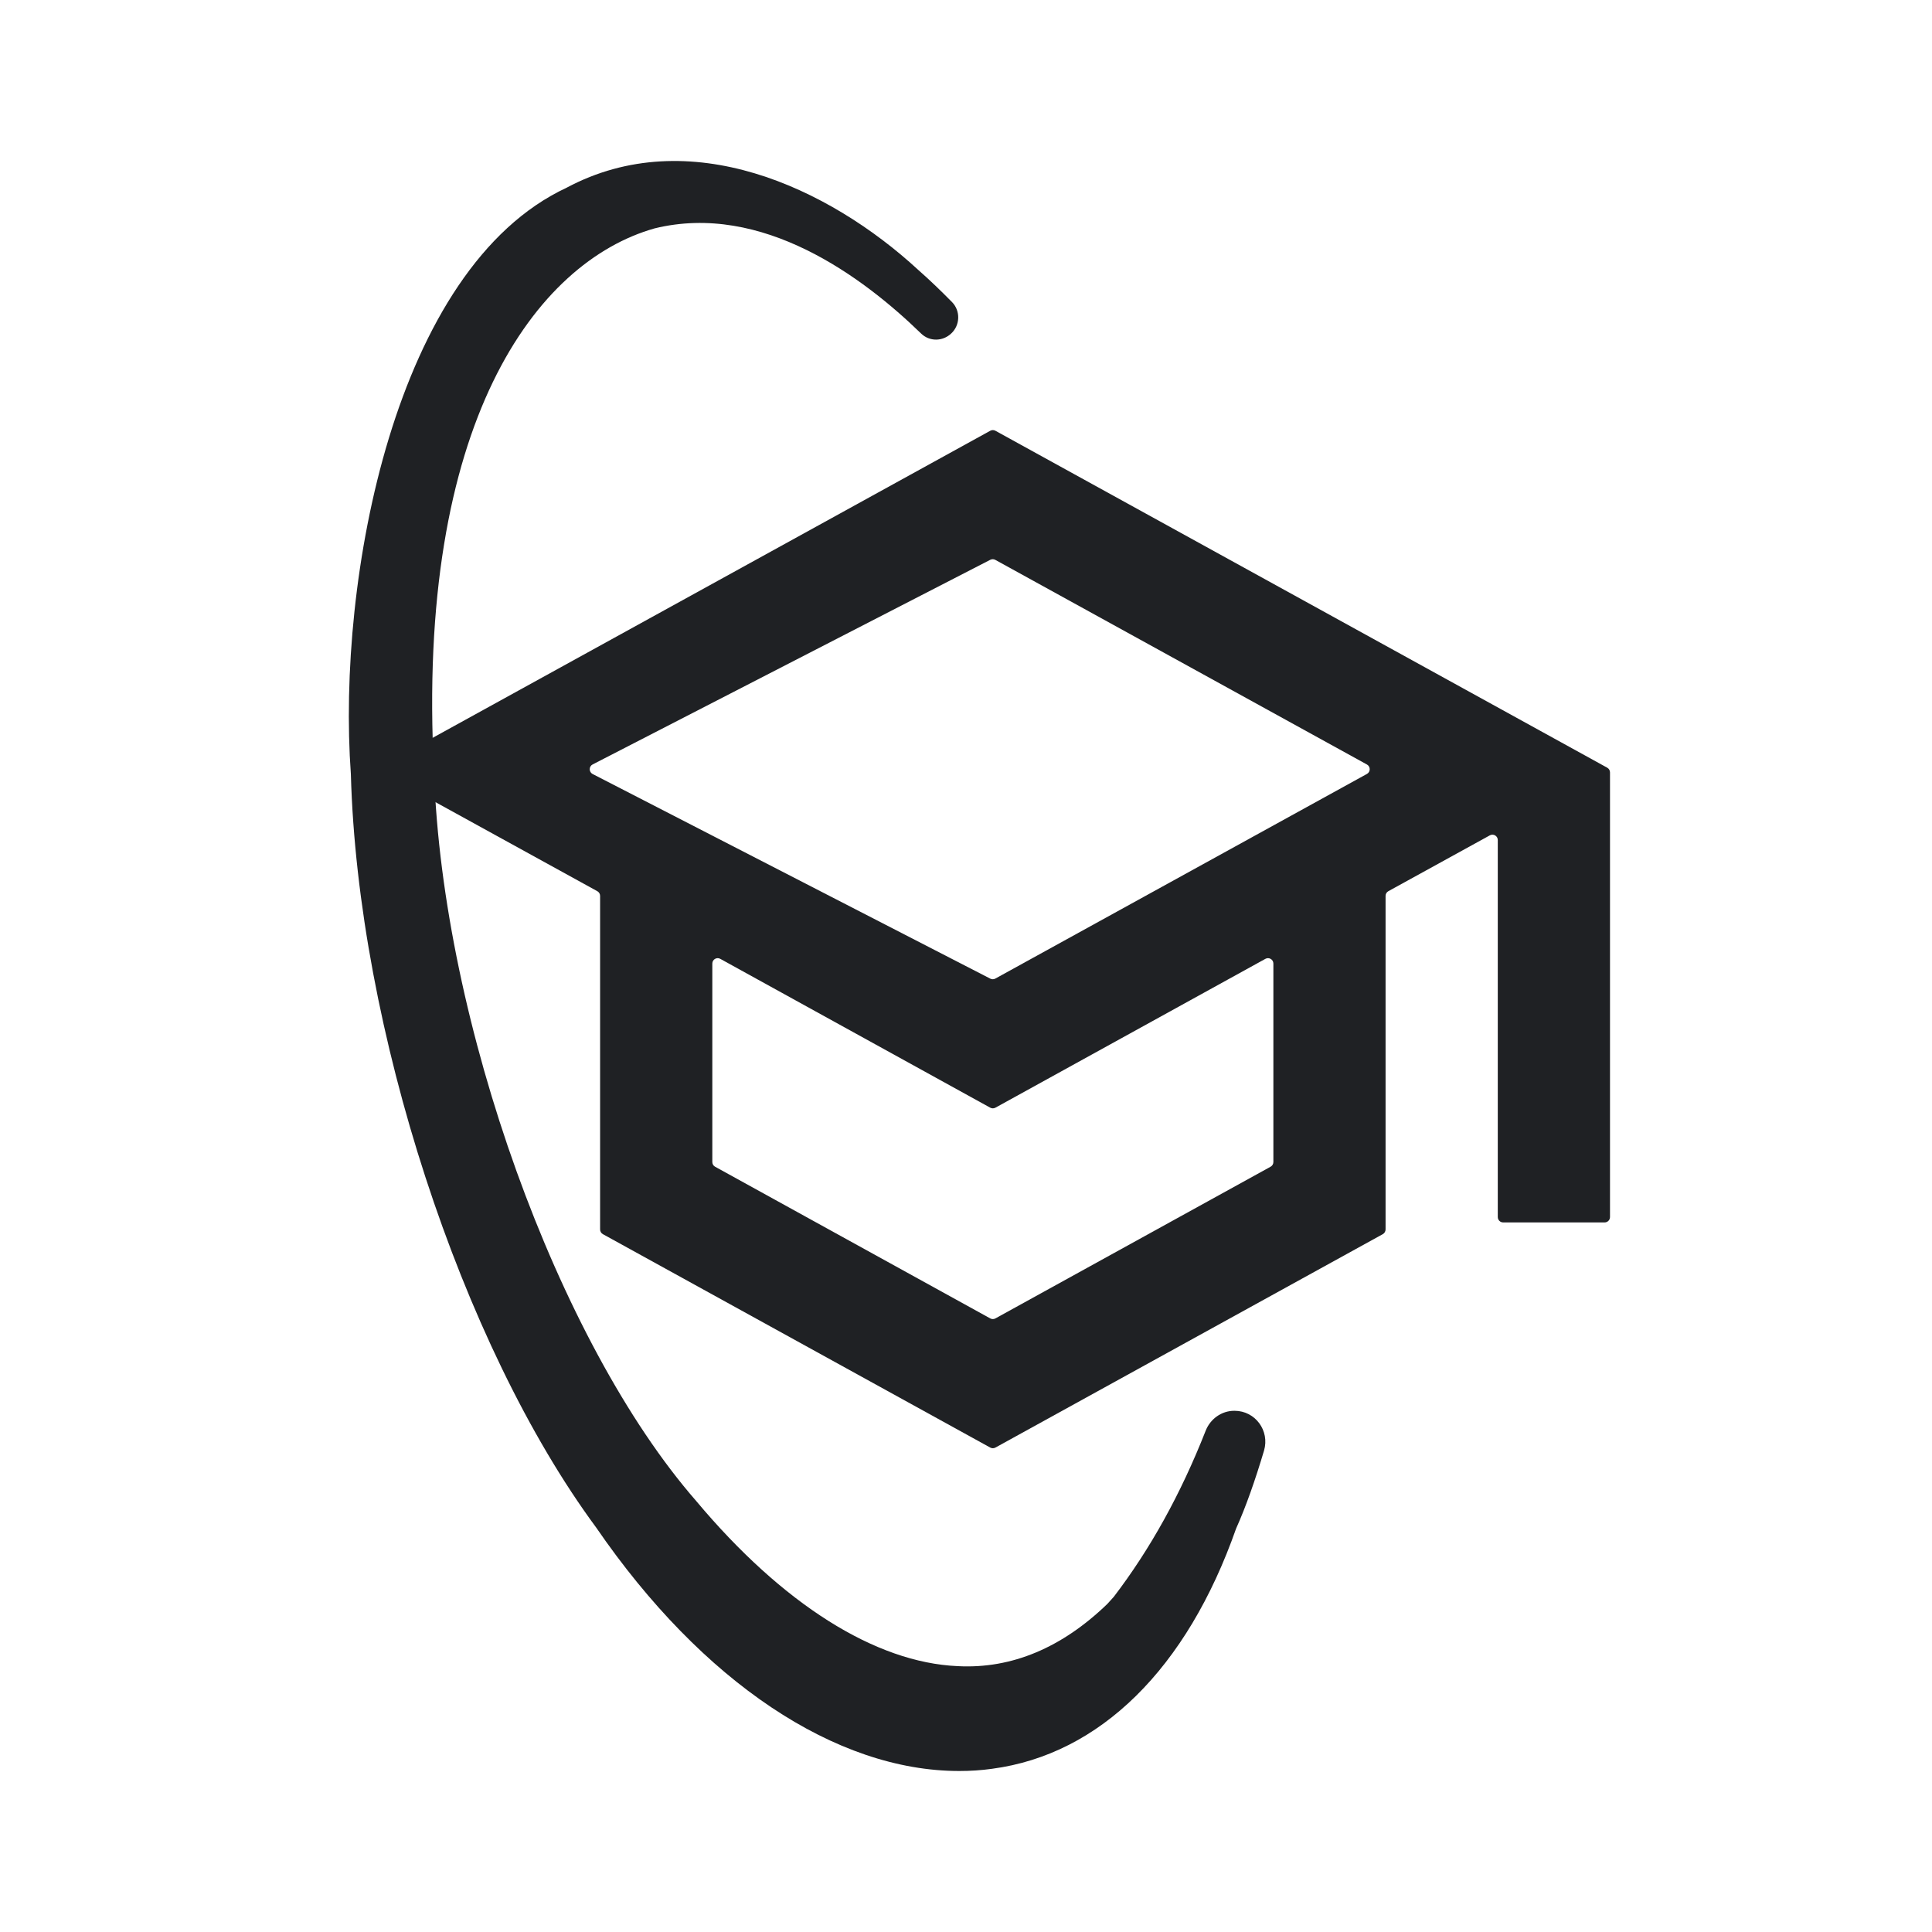 <svg width="72" height="72" viewBox="0 0 72 72" fill="none" xmlns="http://www.w3.org/2000/svg">
<path d="M45.999 52.576C45.524 52.576 45.107 52.876 44.932 53.318C43.999 55.692 42.857 57.742 41.507 59.509C41.424 59.6 41.349 59.684 41.266 59.775C39.583 61.4 37.708 62.2 35.691 62.092C32.616 61.959 29.158 59.775 25.942 55.934C20.784 50.018 16.492 38.093 16.176 28.786C15.484 15.753 19.984 9.762 24.392 8.512C28.4 7.529 32.158 10.32 34.325 12.428C34.641 12.737 35.133 12.728 35.449 12.428C35.783 12.12 35.799 11.587 35.483 11.262C35.066 10.837 34.641 10.429 34.224 10.062C30.883 6.979 25.675 4.562 21.117 6.995C14.701 9.987 12.551 21.595 13.076 28.852C13.334 38.293 17.184 50.109 22.217 56.926C26.175 62.692 31.15 66 35.749 66C36.158 66 36.566 65.975 36.974 65.917C40.991 65.383 44.232 62.184 46.065 56.967C46.432 56.151 46.782 55.151 47.107 54.059C47.324 53.318 46.782 52.576 46.007 52.576H45.999Z" fill="#1F2124"/>
<path d="M37.096 16.053C37.036 16.02 36.964 16.02 36.904 16.053L14.318 28.491C14.18 28.567 14.18 28.766 14.318 28.842L22.26 33.212C22.324 33.247 22.364 33.314 22.364 33.387V45.817C22.364 45.89 22.403 45.957 22.467 45.993L36.904 53.947C36.964 53.98 37.036 53.98 37.096 53.947L51.533 45.993C51.597 45.957 51.636 45.89 51.636 45.817V33.387C51.636 33.314 51.676 33.247 51.74 33.212L55.522 31.131C55.655 31.058 55.818 31.154 55.818 31.306V45.356C55.818 45.466 55.908 45.556 56.018 45.556H59.8C59.91 45.556 60 45.466 60 45.356V28.785C60 28.712 59.96 28.645 59.897 28.61L37.096 16.053ZM50.942 28.491C51.08 28.567 51.08 28.766 50.942 28.842L37.093 36.469C37.035 36.501 36.965 36.502 36.905 36.471L22.085 28.845C21.941 28.77 21.941 28.563 22.085 28.489L36.905 20.862C36.965 20.832 37.035 20.833 37.093 20.865L50.942 28.491ZM47.455 43.305C47.455 43.378 47.415 43.445 47.351 43.48L37.097 49.133C37.036 49.167 36.964 49.167 36.903 49.133L26.649 43.48C26.585 43.445 26.546 43.378 26.546 43.305V35.909C26.546 35.756 26.709 35.66 26.842 35.733L36.903 41.28C36.964 41.313 37.036 41.313 37.097 41.28L47.158 35.733C47.291 35.66 47.455 35.756 47.455 35.909V43.305Z" fill="#1F2124"/>
</svg>
